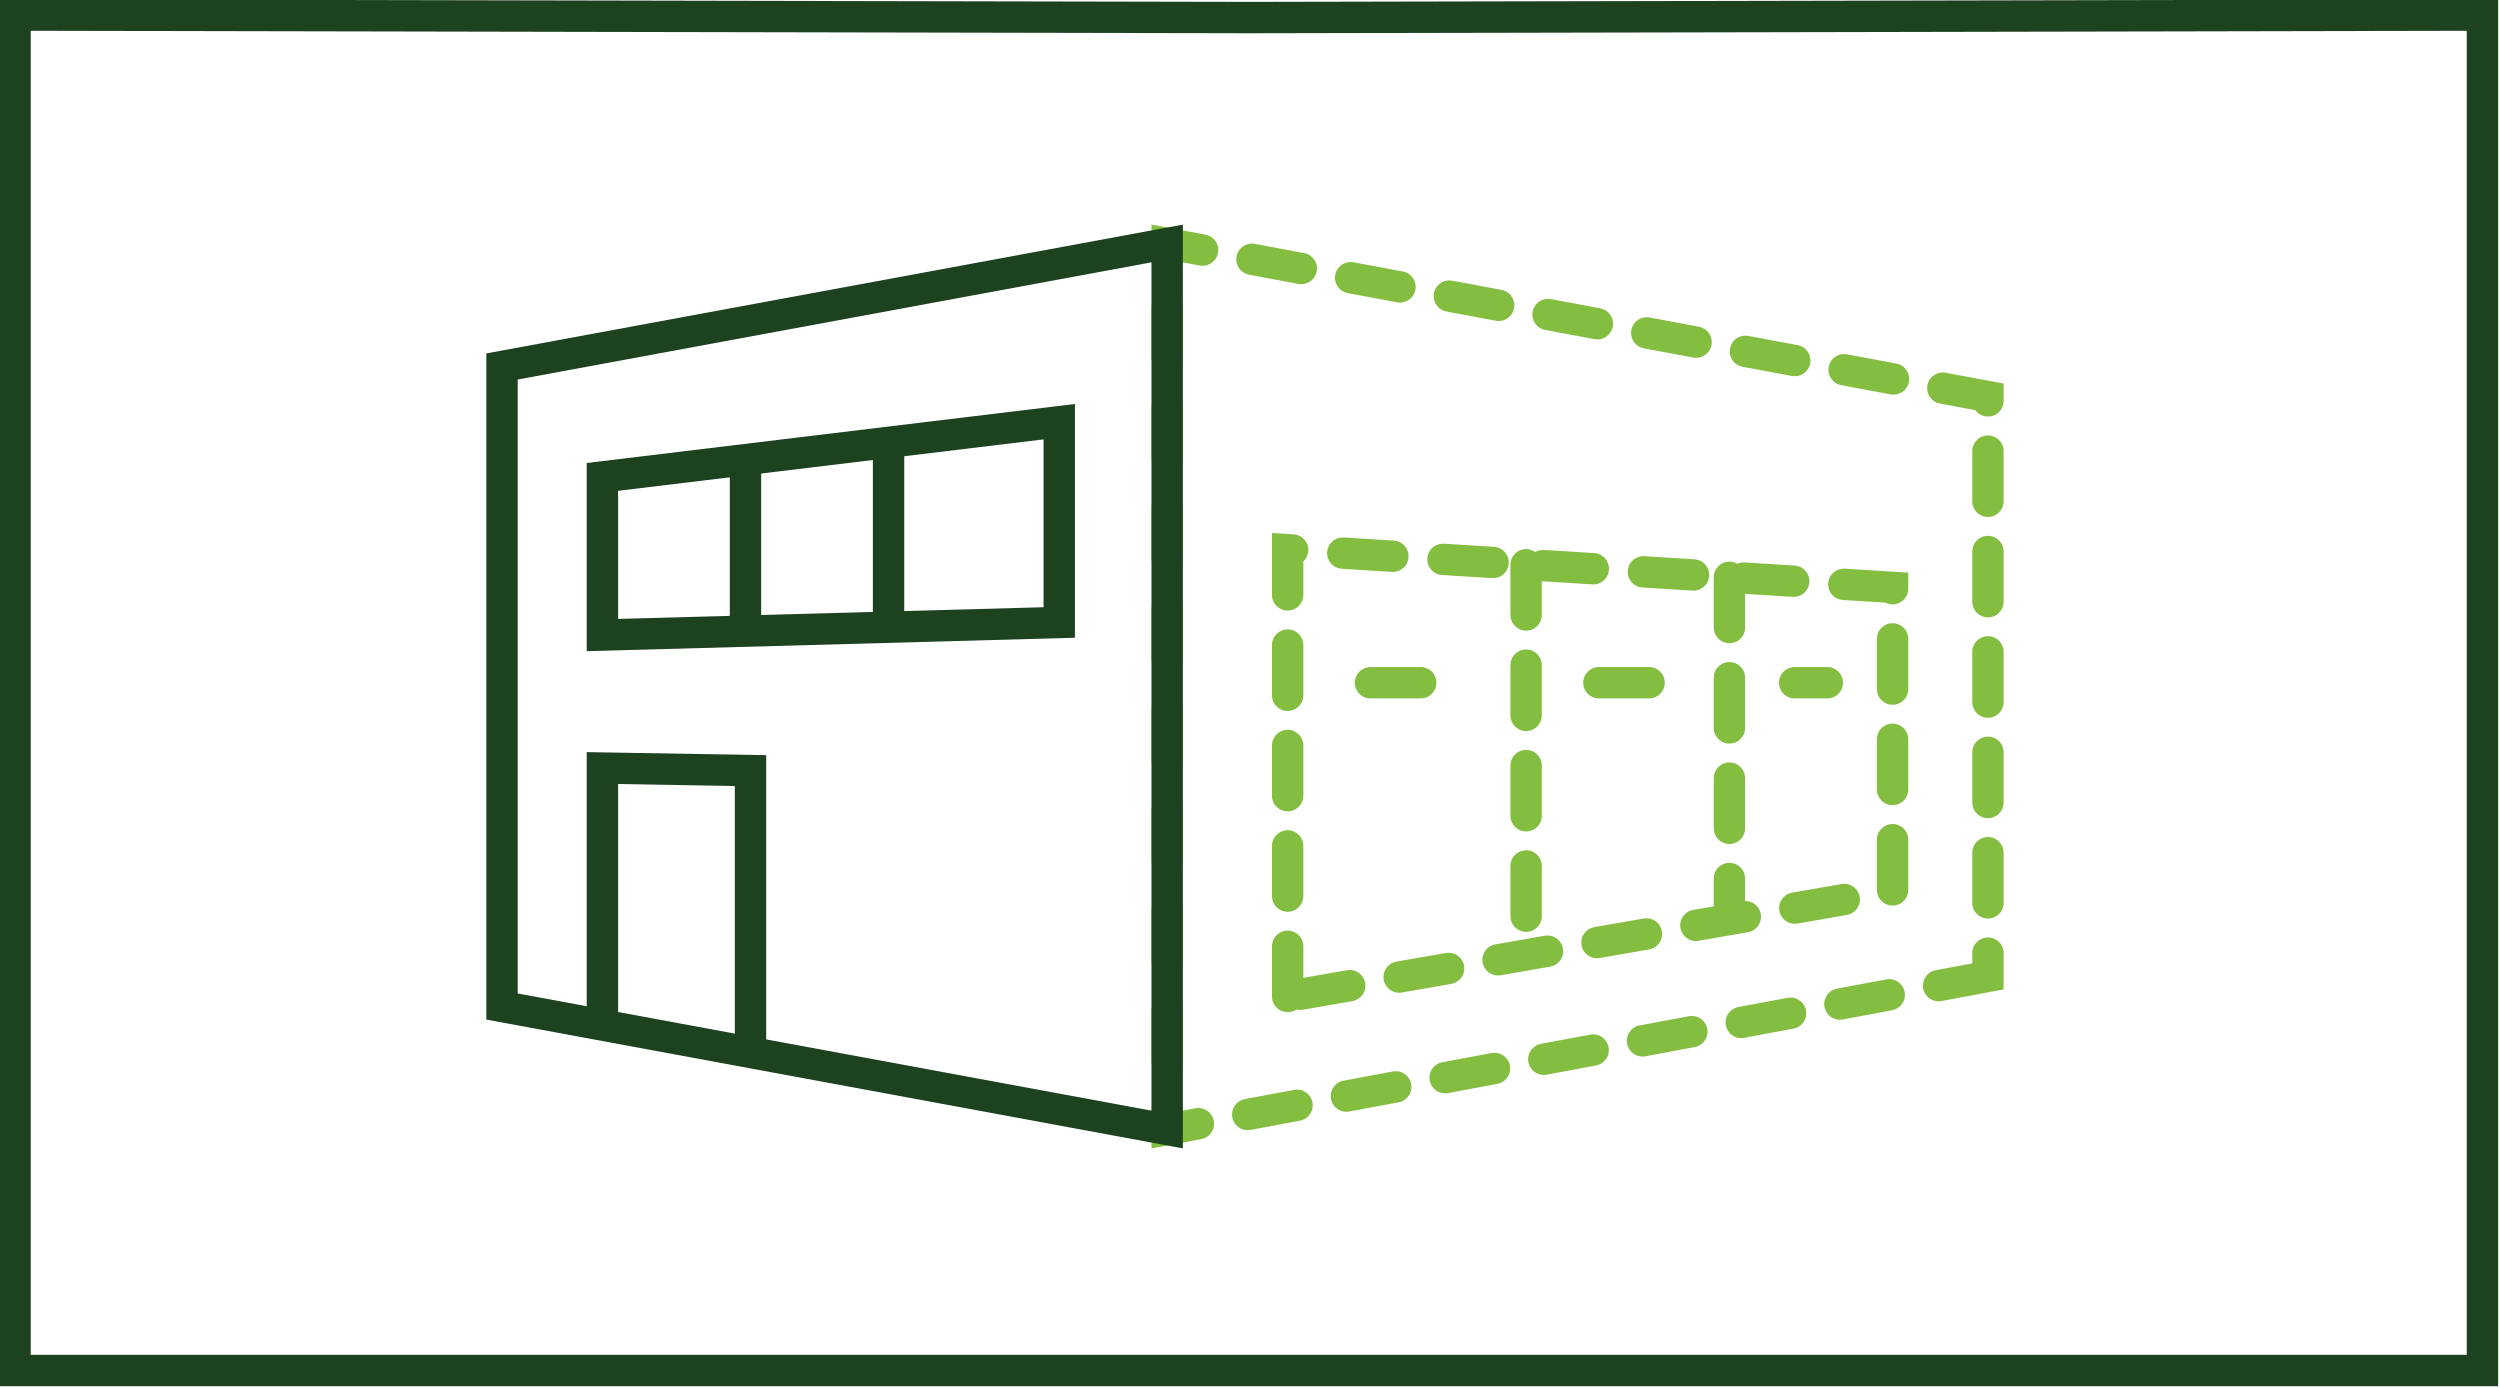 <?xml version="1.0" encoding="utf-8"?>
<!-- Generator: Adobe Illustrator 25.2.1, SVG Export Plug-In . SVG Version: 6.00 Build 0)  -->
<svg version="1.1" id="Layer_1" xmlns="http://www.w3.org/2000/svg" xmlns:xlink="http://www.w3.org/1999/xlink" x="0px" y="0px"
	 viewBox="0 0 99.6 55.3" style="enable-background:new 0 0 99.6 55.3;" xml:space="preserve">
<style type="text/css">
	.st0{fill:none;stroke:#1D4220;stroke-width:1.25;stroke-miterlimit:10;}
	.st1{fill:none;stroke:#84BE41;stroke-width:1.25;stroke-linecap:round;stroke-miterlimit:10;stroke-dasharray:2,2;}
	.st2{display:none;}
	.st3{display:inline;fill:#E04B26;}
	.st4{display:inline;}
	.st5{fill:none;stroke:#FFFFFF;stroke-width:0.915;stroke-miterlimit:10;}
</style>
<polygon class="st0" points="0.6,54.6 98.9,54.6 98.9,0.6 49.8,0.7 0.6,0.6 "/>
<g>
	<polygon class="st1" points="79.2,38.9 46.5,45 46.5,9.7 79.2,15.8 	"/>
	<polygon class="st1" points="51.3,39.7 51.3,21.9 75.4,23.4 75.4,35.5 	"/>
	<polygon class="st0" points="46.5,45 20,40.1 20,14.6 46.5,9.7 	"/>
	<polyline class="st0" points="24,40.8 24,30.6 29.9,30.7 29.9,41.9 	"/>
	<polygon class="st0" points="42.2,24.8 24,25.3 24,19 42.2,16.8 	"/>
	<line class="st0" x1="29.7" y1="18.3" x2="29.7" y2="25.2"/>
	<line class="st0" x1="35.4" y1="17.6" x2="35.4" y2="25"/>
	<line class="st1" x1="60.8" y1="22.5" x2="60.8" y2="38"/>
	<line class="st1" x1="68.9" y1="23" x2="68.9" y2="36.6"/>
	<line class="st1" x1="54.6" y1="27.2" x2="57.4" y2="27.2"/>
	<line class="st1" x1="63.7" y1="27.2" x2="65.8" y2="27.2"/>
	<line class="st1" x1="71.5" y1="27.2" x2="72.8" y2="27.2"/>
</g>
<g class="st2">
	<rect x="87.4" y="43.7" class="st3" width="11" height="10.3"/>
	<g class="st4">
		<polyline class="st5" points="92.6,46 95.7,49.1 92.6,52.2 		"/>
		<line class="st5" x1="95.7" y1="49.1" x2="89.3" y2="49.1"/>
	</g>
</g>
</svg>

